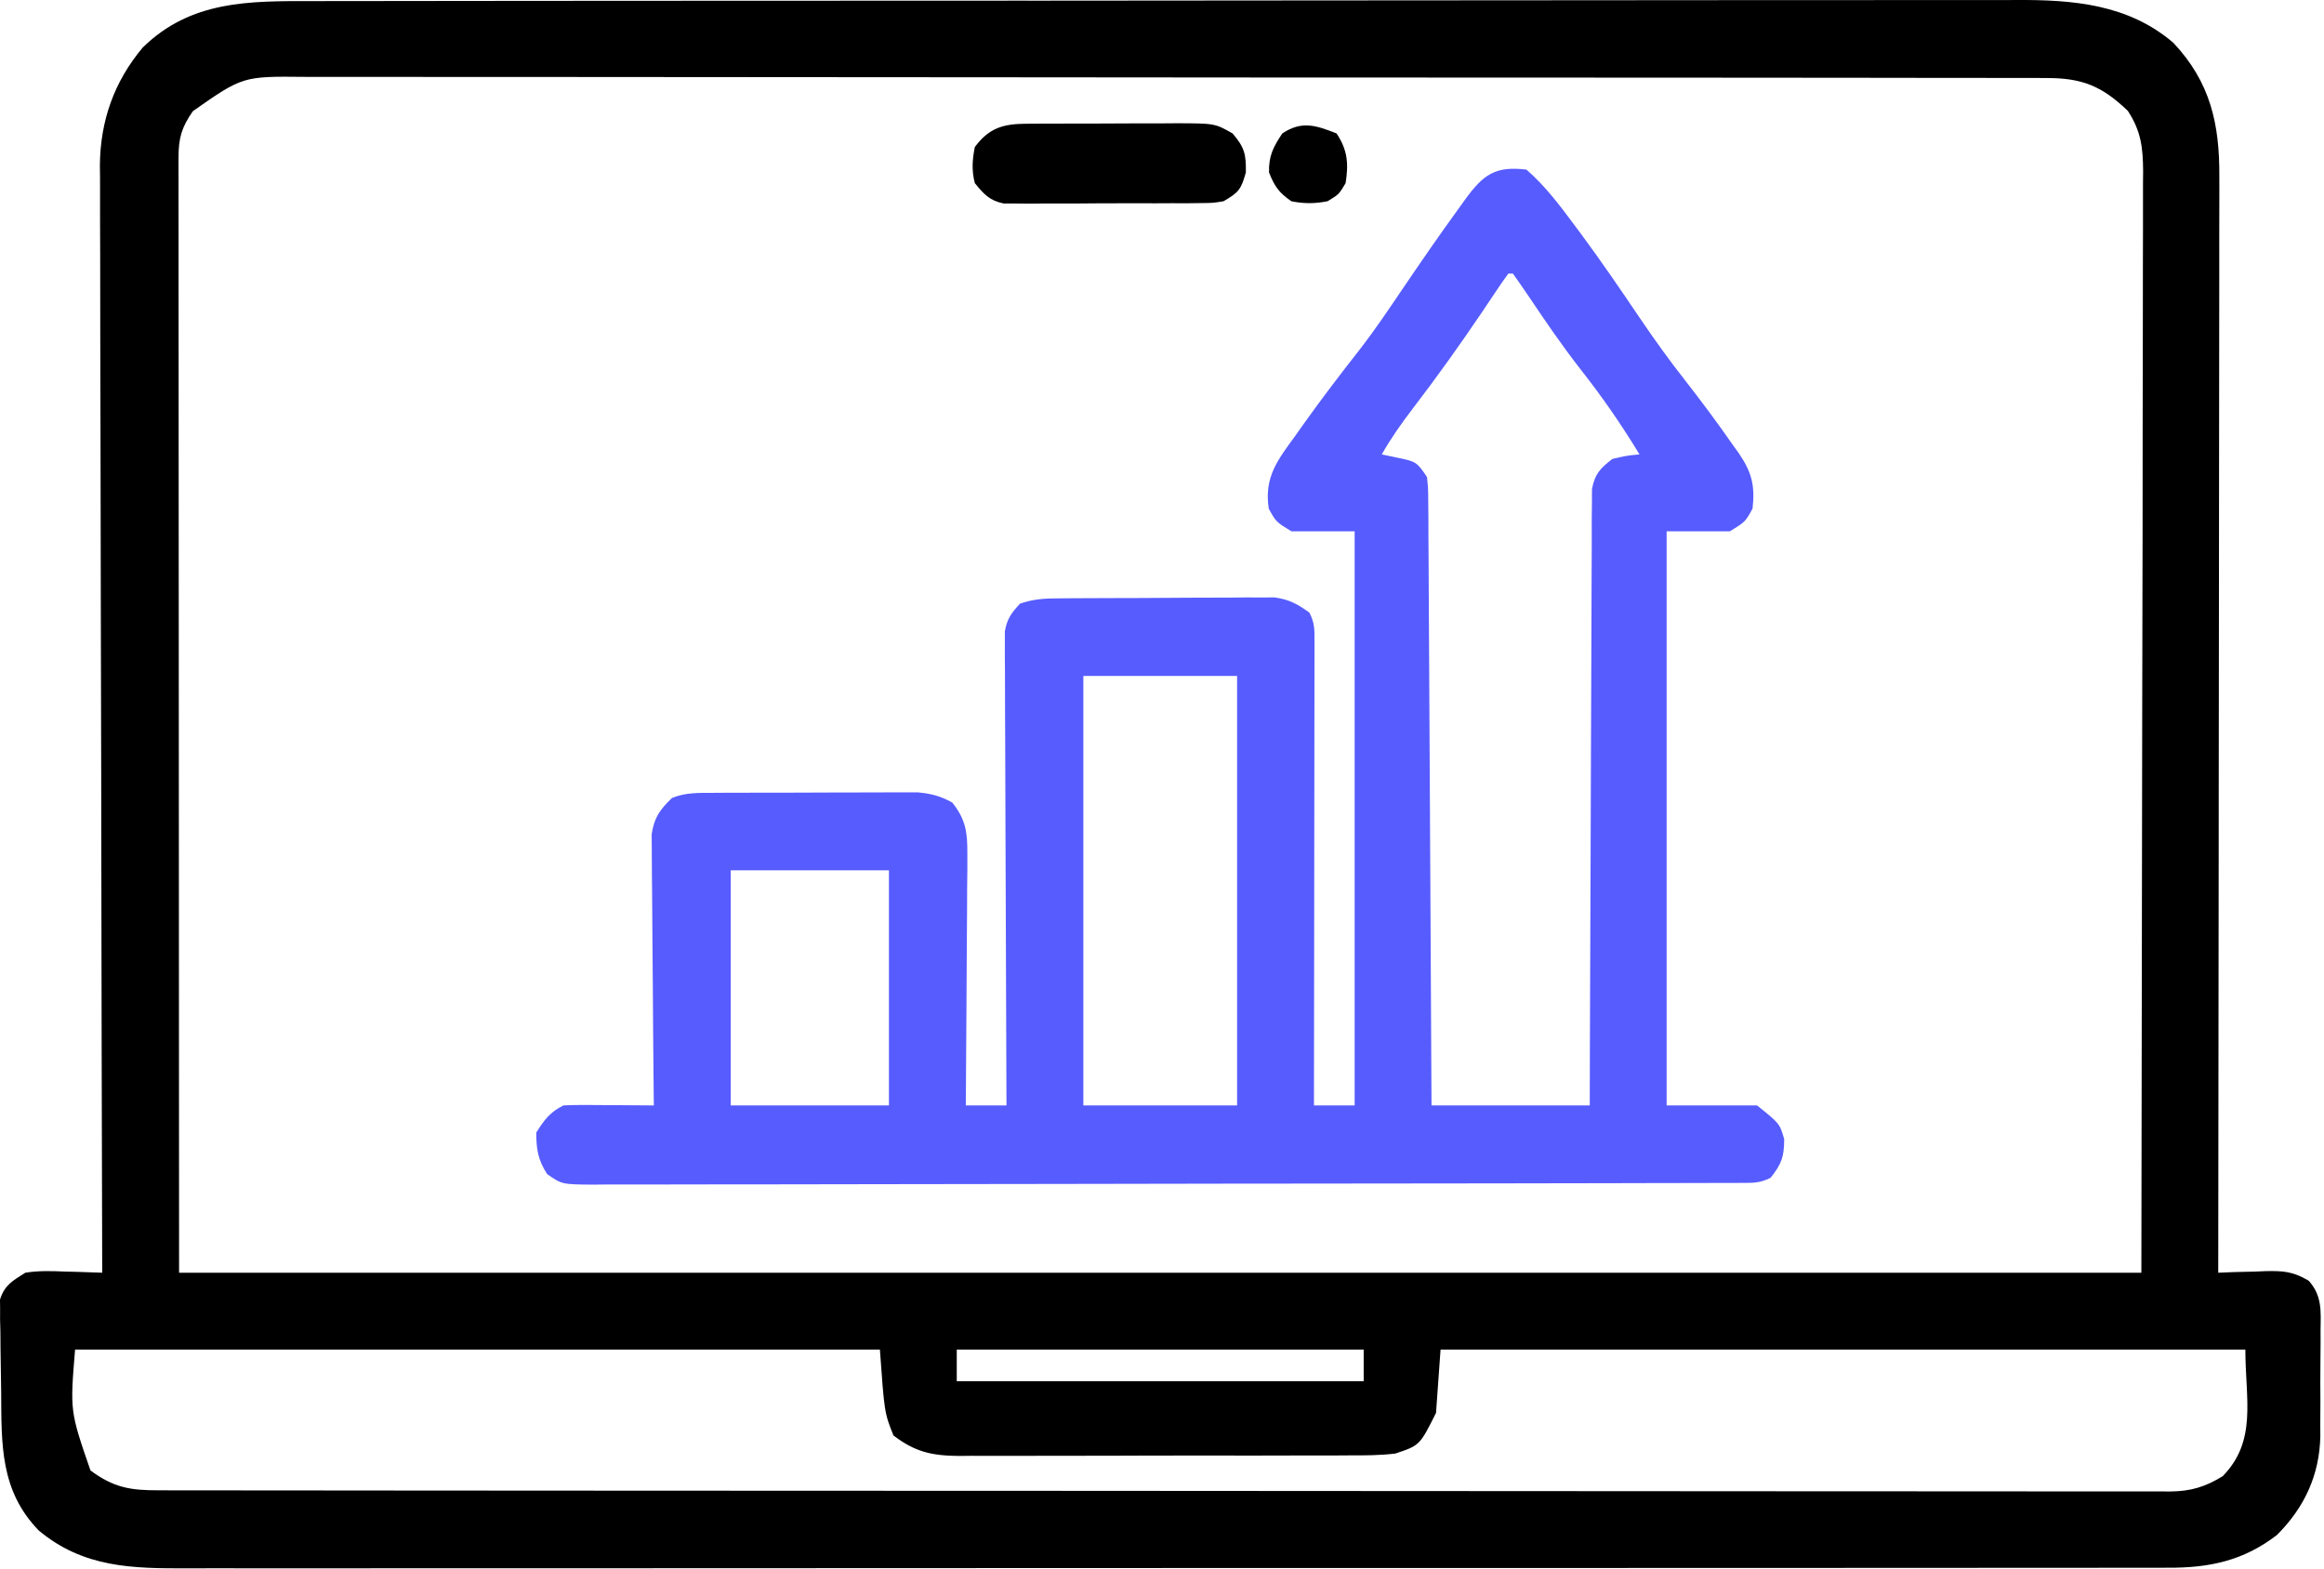 <?xml version="1.0" encoding="UTF-8"?> <svg xmlns="http://www.w3.org/2000/svg" width="514" height="347" viewBox="0 0 514 347" fill="none"><path d="M69.092 0.248C70.773 0.244 72.455 0.239 74.136 0.234C78.743 0.222 83.349 0.222 87.956 0.224C92.929 0.225 97.903 0.214 102.876 0.204C112.615 0.188 122.354 0.182 132.093 0.181C140.01 0.18 147.928 0.176 155.846 0.169C178.305 0.152 200.763 0.143 223.222 0.144C225.037 0.144 225.037 0.144 226.889 0.144C228.101 0.144 229.313 0.145 230.561 0.145C250.197 0.145 269.833 0.126 289.469 0.098C309.641 0.069 329.813 0.056 349.985 0.057C361.307 0.058 372.628 0.052 383.949 0.031C393.588 0.013 403.226 0.008 412.865 0.022C417.78 0.028 422.695 0.029 427.61 0.011C432.116 -0.005 436.621 -0.002 441.127 0.016C442.751 0.019 444.374 0.015 445.998 0.004C458.532 -0.076 470.747 0.959 480.671 9.46C488.862 18.148 490.918 27.439 490.849 38.962C490.851 40.52 490.851 40.52 490.854 42.111C490.857 45.585 490.846 49.06 490.835 52.534C490.834 55.028 490.835 57.522 490.836 60.015C490.836 65.38 490.831 70.745 490.819 76.11C490.803 83.866 490.798 91.623 490.795 99.379C490.791 111.965 490.778 124.551 490.759 137.136C490.741 149.36 490.726 161.583 490.718 173.806C490.717 174.56 490.717 175.314 490.716 176.091C490.714 179.873 490.711 183.655 490.709 187.437C490.688 218.796 490.653 250.156 490.608 281.515C491.777 281.469 492.946 281.422 494.151 281.374C495.699 281.337 497.247 281.3 498.796 281.265C499.564 281.231 500.333 281.198 501.126 281.163C505.078 281.096 507.136 281.237 510.619 283.287C513.573 286.596 513.307 289.9 513.237 294.12C513.239 294.959 513.242 295.798 513.244 296.662C513.243 298.436 513.23 300.211 513.205 301.985C513.171 304.676 513.184 307.364 513.204 310.056C513.197 311.786 513.187 313.516 513.174 315.245C513.179 316.04 513.184 316.834 513.189 317.652C513.012 326.253 509.702 333.421 503.608 339.515C496.243 345.217 488.639 346.826 479.436 346.769C478.65 346.773 477.864 346.776 477.054 346.779C474.427 346.787 471.801 346.782 469.174 346.776C467.269 346.779 465.363 346.783 463.458 346.787C458.227 346.798 452.997 346.795 447.767 346.791C442.124 346.789 436.481 346.798 430.838 346.805C419.786 346.818 408.733 346.82 397.68 346.817C388.697 346.816 379.714 346.817 370.73 346.822C369.452 346.822 368.174 346.823 366.857 346.823C364.26 346.825 361.663 346.826 359.067 346.827C341.63 346.835 324.194 346.839 306.757 346.835C305.735 346.834 305.735 346.834 304.691 346.834C301.236 346.833 297.781 346.833 294.326 346.832C293.64 346.832 292.954 346.831 292.247 346.831C290.859 346.831 289.472 346.83 288.084 346.83C266.493 346.825 244.902 346.833 223.311 346.851C199.046 346.872 174.781 346.883 150.517 346.879C137.672 346.877 124.826 346.879 111.981 346.893C101.046 346.905 90.111 346.907 79.177 346.895C73.598 346.889 68.019 346.888 62.44 346.9C57.331 346.91 52.223 346.907 47.114 346.893C45.267 346.891 43.421 346.893 41.575 346.901C29.218 346.951 18.481 346.783 8.588 338.554C-0.022 329.689 0.334 319.412 0.258 307.846C0.241 306.002 0.214 304.158 0.176 302.315C0.121 299.653 0.099 296.993 0.085 294.331C0.062 293.508 0.039 292.685 0.016 291.837C0.019 291.067 0.022 290.296 0.025 289.502C0.016 288.827 0.008 288.152 0 287.456C1.001 284.259 2.808 283.276 5.608 281.515C8.565 281.039 11.435 281.135 14.421 281.265C15.209 281.283 15.997 281.301 16.809 281.32C18.743 281.367 20.675 281.438 22.608 281.515C22.604 280.221 22.601 278.927 22.597 277.595C22.51 246.858 22.444 216.121 22.404 185.385C22.399 181.598 22.394 177.812 22.388 174.026C22.387 173.272 22.386 172.519 22.385 171.742C22.368 159.55 22.336 147.359 22.299 135.167C22.262 122.65 22.24 110.133 22.232 97.615C22.226 89.896 22.209 82.178 22.176 74.459C22.153 68.532 22.15 62.605 22.156 56.679C22.154 54.253 22.146 51.828 22.131 49.402C22.111 46.082 22.116 42.763 22.127 39.443C22.115 38.49 22.104 37.538 22.092 36.557C22.178 26.738 25.224 18.079 31.561 10.523C42.205 0.082 55.093 0.218 69.092 0.248ZM42.67 24.578C40.166 28.144 39.483 30.556 39.485 34.804C39.483 35.685 39.481 36.565 39.479 37.472C39.482 38.44 39.485 39.408 39.488 40.405C39.487 41.43 39.486 42.455 39.485 43.511C39.483 46.973 39.489 50.435 39.495 53.897C39.495 56.41 39.495 58.923 39.494 61.437C39.494 67.499 39.498 73.562 39.505 79.625C39.512 86.635 39.513 93.646 39.513 100.657C39.519 119.172 39.533 137.687 39.545 156.202C39.566 197.556 39.587 238.909 39.608 281.515C182.828 281.515 326.048 281.515 473.608 281.515C473.67 240.224 473.732 198.932 473.796 156.39C473.823 143.341 473.85 130.291 473.878 116.847C473.888 105.174 473.888 105.174 473.894 93.501C473.897 88.292 473.908 83.083 473.925 77.874C473.946 71.234 473.951 64.595 473.947 57.956C473.948 55.516 473.954 53.076 473.966 50.636C473.981 47.346 473.977 44.056 473.969 40.765C473.978 39.807 473.986 38.848 473.995 37.86C473.96 32.654 473.546 29.003 470.608 24.515C464.861 19.018 460.561 17.267 452.674 17.258C451.986 17.254 451.297 17.251 450.587 17.247C448.274 17.238 445.961 17.243 443.647 17.248C441.974 17.244 440.301 17.239 438.627 17.234C434.025 17.222 429.423 17.222 424.82 17.224C419.859 17.225 414.897 17.214 409.935 17.204C400.212 17.188 390.489 17.182 380.766 17.181C372.864 17.18 364.961 17.176 357.059 17.169C334.662 17.152 312.265 17.143 289.868 17.144C288.661 17.144 287.453 17.144 286.208 17.144C284.999 17.145 283.79 17.145 282.544 17.145C262.943 17.145 243.342 17.126 223.742 17.098C203.623 17.069 183.504 17.056 163.385 17.057C152.087 17.058 140.789 17.052 129.491 17.031C119.872 17.013 110.253 17.008 100.634 17.022C95.725 17.029 90.817 17.029 85.909 17.011C81.415 16.996 76.922 16.998 72.428 17.016C70.803 17.019 69.177 17.015 67.552 17.004C53.699 16.862 53.699 16.862 42.67 24.578ZM16.608 298.515C15.481 312.135 15.481 312.135 20.01 325.257C25.194 329.082 28.843 329.662 35.113 329.646C35.888 329.648 36.663 329.651 37.461 329.653C40.08 329.658 42.698 329.657 45.316 329.655C47.203 329.658 49.091 329.661 50.978 329.664C56.182 329.673 61.385 329.674 66.589 329.675C72.194 329.677 77.8 329.684 83.405 329.691C95.669 329.705 107.934 329.711 120.198 329.715C127.852 329.718 135.505 329.722 143.158 329.727C164.336 329.739 185.513 329.749 206.691 329.753C208.061 329.753 209.43 329.753 210.8 329.753C212.173 329.753 213.546 329.754 214.919 329.754C217.674 329.754 220.429 329.755 223.183 329.755C224.208 329.755 224.208 329.755 225.253 329.756C247.405 329.759 269.557 329.775 291.709 329.798C315.122 329.823 338.535 329.837 361.948 329.838C374.714 329.839 387.48 329.845 400.246 329.863C411.114 329.878 421.983 329.883 432.851 329.875C438.399 329.871 443.947 329.872 449.495 329.886C454.571 329.899 459.647 329.898 464.723 329.885C466.562 329.884 468.401 329.887 470.24 329.895C472.736 329.906 475.23 329.899 477.725 329.887C478.444 329.895 479.162 329.902 479.902 329.91C484.532 329.862 487.667 328.931 491.608 326.515C499.27 318.645 496.608 309.528 496.608 298.515C437.868 298.515 379.128 298.515 318.608 298.515C318.278 303.135 317.948 307.755 317.608 312.515C314.01 319.711 314.01 319.711 308.608 321.515C305.23 321.925 301.891 321.935 298.491 321.919C296.985 321.929 296.985 321.929 295.449 321.94C292.138 321.958 288.828 321.954 285.518 321.949C283.212 321.953 280.905 321.958 278.599 321.964C273.768 321.973 268.937 321.971 264.106 321.961C257.921 321.95 251.737 321.97 245.552 321.999C240.79 322.017 236.028 322.017 231.265 322.011C228.985 322.011 226.705 322.017 224.425 322.03C221.234 322.045 218.045 322.034 214.854 322.017C213.916 322.026 212.979 322.036 212.012 322.046C206.062 321.979 202.389 321.169 197.608 317.515C195.608 312.515 195.608 312.515 194.608 298.515C135.868 298.515 77.128 298.515 16.608 298.515ZM211.608 298.515C211.608 300.825 211.608 303.135 211.608 305.515C241.308 305.515 271.008 305.515 301.608 305.515C301.608 303.205 301.608 300.895 301.608 298.515C271.908 298.515 242.208 298.515 211.608 298.515Z" fill="black"></path><path d="M337.608 37.515C341.7 41.091 344.888 45.296 348.108 49.64C348.623 50.329 349.138 51.019 349.668 51.729C354.248 57.918 358.575 64.269 362.885 70.647C366.049 75.308 369.31 79.84 372.796 84.265C376.399 88.892 379.889 93.572 383.233 98.39C383.891 99.3 383.891 99.3 384.562 100.229C387.442 104.461 388.196 107.44 387.608 112.515C385.983 115.452 385.983 115.452 382.608 117.515C377.988 117.515 373.368 117.515 368.608 117.515C368.608 159.425 368.608 201.335 368.608 244.515C375.208 244.515 381.808 244.515 388.608 244.515C393.608 248.515 393.608 248.515 394.608 251.952C394.608 255.886 394.027 257.469 391.608 260.515C389.251 261.694 387.848 261.643 385.219 261.649C384.291 261.654 383.363 261.658 382.406 261.663C381.38 261.663 380.354 261.662 379.296 261.662C378.211 261.666 377.126 261.669 376.008 261.673C372.347 261.684 368.687 261.688 365.026 261.692C362.412 261.698 359.798 261.705 357.183 261.712C349.32 261.732 341.457 261.742 333.595 261.751C329.894 261.755 326.194 261.76 322.494 261.766C310.197 261.783 297.901 261.797 285.605 261.804C282.413 261.806 279.221 261.808 276.029 261.81C274.839 261.811 274.839 261.811 273.625 261.812C260.766 261.82 247.907 261.845 235.048 261.878C221.854 261.911 208.66 261.929 195.466 261.932C188.054 261.934 180.643 261.943 173.232 261.968C166.263 261.992 159.295 261.996 152.327 261.986C149.764 261.985 147.202 261.992 144.64 262.005C141.151 262.023 137.663 262.016 134.174 262.003C133.152 262.014 132.13 262.025 131.077 262.036C124.264 261.973 124.264 261.973 121.01 259.699C118.992 256.556 118.608 254.24 118.608 250.515C120.374 247.713 121.638 246 124.608 244.515C126.129 244.431 127.655 244.408 129.178 244.417C130.074 244.421 130.97 244.424 131.893 244.427C132.83 244.435 133.767 244.444 134.733 244.452C135.678 244.457 136.623 244.462 137.596 244.466C139.934 244.478 142.271 244.494 144.608 244.515C144.599 243.737 144.59 242.959 144.581 242.157C144.501 234.815 144.44 227.474 144.401 220.132C144.38 216.357 144.352 212.583 144.306 208.809C144.263 205.165 144.239 201.521 144.229 197.877C144.221 196.488 144.207 195.1 144.185 193.711C144.156 191.763 144.154 189.814 144.154 187.866C144.145 186.758 144.136 185.65 144.127 184.508C144.727 180.775 145.919 179.136 148.608 176.515C151.605 175.263 154.624 175.383 157.848 175.37C159.415 175.36 159.415 175.36 161.014 175.35C162.698 175.349 162.698 175.349 164.417 175.347C165.575 175.344 166.734 175.34 167.928 175.337C170.379 175.332 172.829 175.33 175.279 175.33C179.028 175.327 182.776 175.309 186.524 175.29C188.905 175.287 191.286 175.285 193.667 175.285C195.348 175.274 195.348 175.274 197.063 175.263C198.635 175.267 198.635 175.267 200.239 175.272C201.616 175.27 201.616 175.27 203.022 175.268C205.989 175.551 207.992 176.072 210.608 177.515C213.582 181.224 213.977 184.095 213.949 188.774C213.948 190.015 213.948 191.256 213.948 192.534C213.933 193.878 213.917 195.222 213.901 196.566C213.895 197.949 213.891 199.332 213.888 200.714C213.877 204.343 213.847 207.971 213.814 211.599C213.783 215.306 213.77 219.013 213.754 222.72C213.722 229.985 213.671 237.25 213.608 244.515C216.578 244.515 219.548 244.515 222.608 244.515C222.598 242.518 222.598 242.518 222.588 240.48C222.527 227.943 222.482 215.406 222.453 202.869C222.437 196.423 222.416 189.978 222.382 183.532C222.349 177.314 222.331 171.096 222.323 164.878C222.318 162.503 222.307 160.129 222.291 157.754C222.269 154.433 222.266 151.112 222.267 147.791C222.257 146.805 222.246 145.819 222.235 144.803C222.239 143.897 222.243 142.991 222.247 142.058C222.244 141.273 222.242 140.487 222.239 139.678C222.711 136.913 223.703 135.55 225.608 133.515C228.673 132.493 230.798 132.376 234.01 132.354C235.667 132.339 235.667 132.339 237.358 132.325C238.551 132.32 239.745 132.316 240.975 132.312C242.816 132.303 242.816 132.303 244.693 132.295C247.29 132.285 249.888 132.279 252.485 132.275C256.46 132.265 260.434 132.234 264.409 132.202C266.931 132.196 269.453 132.191 271.975 132.187C273.165 132.175 274.355 132.162 275.58 132.149C276.691 132.152 277.803 132.155 278.947 132.159C279.922 132.155 280.897 132.151 281.901 132.147C285.114 132.584 286.998 133.621 289.608 135.515C290.778 137.854 290.731 139.212 290.728 141.818C290.73 143.172 290.73 143.172 290.732 144.554C290.729 145.548 290.725 146.541 290.722 147.564C290.722 148.608 290.722 149.652 290.722 150.728C290.721 154.191 290.713 157.654 290.706 161.117C290.704 163.513 290.702 165.909 290.701 168.305C290.698 174.621 290.688 180.937 290.677 187.253C290.666 193.695 290.662 200.136 290.657 206.577C290.646 219.223 290.629 231.869 290.608 244.515C293.578 244.515 296.548 244.515 299.608 244.515C299.608 202.605 299.608 160.695 299.608 117.515C294.988 117.515 290.368 117.515 285.608 117.515C282.233 115.452 282.233 115.452 280.608 112.515C279.557 105.533 282.557 101.775 286.483 96.39C287.077 95.549 287.672 94.708 288.284 93.841C292.378 88.088 296.658 82.499 301.018 76.945C304.206 72.8 307.114 68.467 310.046 64.14C314.196 58.019 318.384 51.935 322.733 45.953C323.182 45.328 323.631 44.702 324.094 44.058C328.097 38.598 330.708 36.682 337.608 37.515ZM333.608 60.515C332.731 61.686 331.9 62.892 331.088 64.109C330.566 64.885 330.044 65.66 329.506 66.46C328.942 67.303 328.377 68.146 327.796 69.015C322.886 76.285 317.82 83.389 312.48 90.349C309.967 93.637 307.653 96.905 305.608 100.515C306.887 100.783 308.166 101.051 309.483 101.327C313.105 102.087 313.409 102.216 315.608 105.515C315.87 108.055 315.87 108.055 315.886 111.153C315.903 112.913 315.903 112.913 315.92 114.709C315.922 115.998 315.925 117.287 315.927 118.615C315.936 119.985 315.946 121.355 315.957 122.725C315.985 126.446 316 130.166 316.013 133.887C316.028 137.775 316.055 141.663 316.081 145.551C316.128 152.913 316.164 160.276 316.197 167.639C316.236 176.021 316.285 184.403 316.335 192.785C316.439 210.028 316.527 227.272 316.608 244.515C328.158 244.515 339.708 244.515 351.608 244.515C351.617 240.325 351.627 236.135 351.636 231.819C351.67 217.996 351.725 204.174 351.792 190.352C351.832 181.969 351.864 173.587 351.879 165.204C351.892 157.898 351.919 150.593 351.963 143.287C351.985 139.418 352.001 135.549 352 131.68C351.999 128.039 352.017 124.398 352.049 120.757C352.062 118.783 352.055 116.808 352.047 114.834C352.068 113.071 352.068 113.071 352.089 111.273C352.095 109.741 352.095 109.741 352.1 108.178C352.747 104.788 353.912 103.61 356.608 101.515C359.858 100.765 359.858 100.765 362.608 100.515C358.631 93.945 354.356 87.768 349.603 81.734C345.519 76.506 341.791 71.054 338.099 65.544C336.958 63.852 335.786 62.181 334.608 60.515C334.278 60.515 333.948 60.515 333.608 60.515ZM239.608 149.515C239.608 180.865 239.608 212.215 239.608 244.515C250.828 244.515 262.048 244.515 273.608 244.515C273.608 213.165 273.608 181.815 273.608 149.515C262.388 149.515 251.168 149.515 239.608 149.515ZM161.608 192.515C161.608 209.675 161.608 226.835 161.608 244.515C173.158 244.515 184.708 244.515 196.608 244.515C196.608 227.355 196.608 210.195 196.608 192.515C185.058 192.515 173.508 192.515 161.608 192.515Z" fill="#575CFF"></path><path d="M227 27.37C227.885 27.363 228.769 27.357 229.681 27.35C230.634 27.349 231.587 27.348 232.569 27.347C233.552 27.344 234.534 27.34 235.547 27.337C237.626 27.332 239.706 27.329 241.786 27.33C244.964 27.328 248.141 27.309 251.319 27.29C253.34 27.287 255.361 27.285 257.381 27.285C258.331 27.277 259.28 27.27 260.258 27.263C268.69 27.292 268.69 27.292 272.608 29.515C275.231 32.575 275.616 34.078 275.546 38.14C274.486 41.954 273.928 42.583 270.608 44.515C268.218 44.903 268.218 44.903 265.536 44.919C264.528 44.932 263.52 44.944 262.482 44.958C261.399 44.955 260.317 44.952 259.202 44.949C258.085 44.954 256.968 44.959 255.817 44.965C253.457 44.971 251.097 44.97 248.736 44.961C245.121 44.953 241.508 44.981 237.893 45.013C235.6 45.015 233.307 45.014 231.014 45.011C229.932 45.022 228.85 45.034 227.734 45.045C226.726 45.036 225.719 45.026 224.68 45.017C223.795 45.017 222.91 45.016 221.998 45.016C218.836 44.353 217.627 42.978 215.608 40.515C214.88 37.774 215.034 35.285 215.608 32.515C218.759 28.277 221.887 27.395 227 27.37Z" fill="black"></path><path d="M295.608 29.515C298.07 33.208 298.281 36.229 297.608 40.515C296.108 43.015 296.108 43.015 293.608 44.515C290.824 45.063 288.39 45.081 285.608 44.515C282.856 42.61 281.89 41.229 280.671 38.14C280.584 34.49 281.595 32.534 283.608 29.515C287.872 26.672 291.018 27.696 295.608 29.515Z" fill="black"></path></svg> 